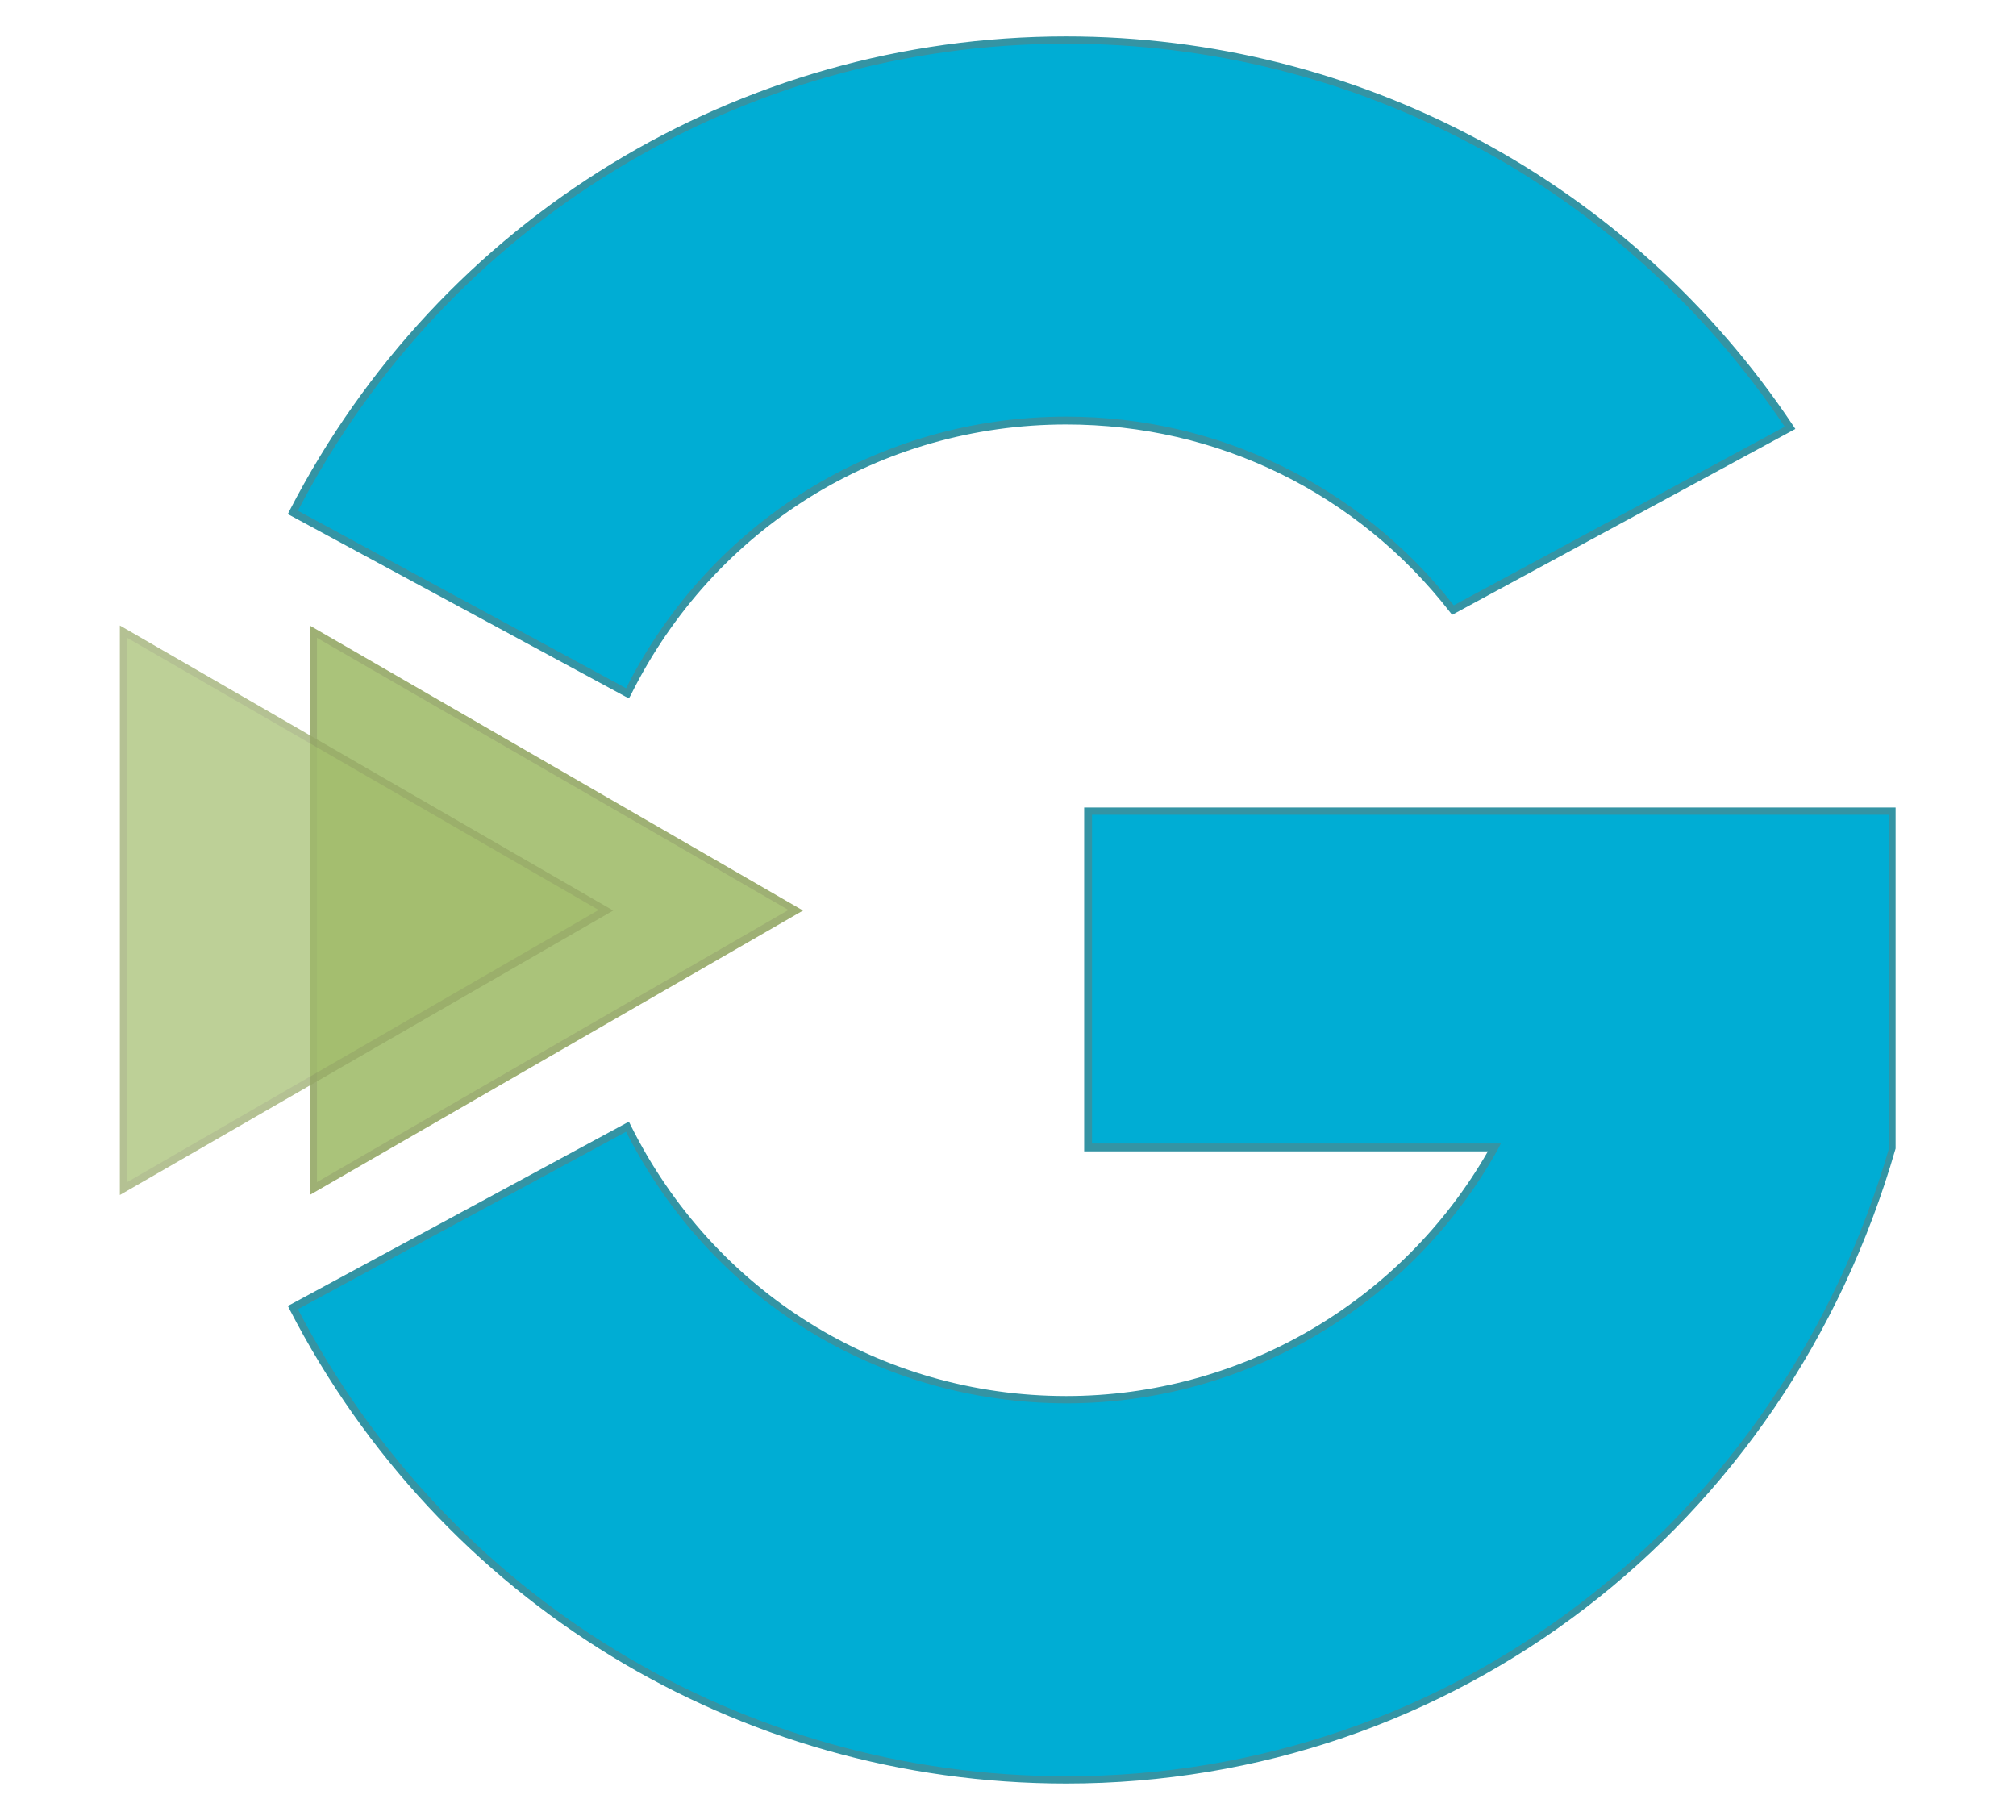 <svg xmlns="http://www.w3.org/2000/svg" version="1.1" xmlns:xlink="http://www.w3.org/1999/xlink" width="360" height="325"><svg version="1.1" id="SvgjsSvg1001" xmlns="http://www.w3.org/2000/svg" xmlns:xlink="http://www.w3.org/1999/xlink" x="0px" y="0px" viewBox="0 0 360 325" style="enable-background:new 0 0 360 325;" xml:space="preserve">
<style type="text/css">
	.st0{fill:#00ADD4;}
	.st1{fill:#3494A4;}
	.st2{opacity:0.9;}
	.st3{fill:#A1BC6B;}
	.st4{fill:#94A765;}
	.st5{opacity:0.7;}
</style>
<g>
	<g>
		<g>
			<path class="st0" d="M190.4,75c28.1,0,53.1,13.3,69.1,33.9l60.2-32.6C291.9,34.7,244.4,7.2,190.4,7.2
				c-60.2,0-112.4,34.3-138.2,84.3l59.8,32.3C126.3,94.9,156.1,75,190.4,75z"></path>
			<path class="st1" d="M112.3,124.7l-0.6-0.3L51.4,91.8l0.3-0.6C78.6,39,131.8,6.5,190.4,6.5c52.2,0,100.8,26,129.8,69.5l0.4,0.6
				l-61.3,33.2l-0.3-0.4c-16.6-21.4-41.6-33.6-68.6-33.6c-33.2,0-63,18.5-77.8,48.4L112.3,124.7z M53.2,91.2l58.6,31.7
				C126.9,93,157,74.4,190.4,74.4c27.2,0,52.4,12.3,69.2,33.7l59.1-31.9C289.9,33.3,242,7.8,190.4,7.8
				C132.5,7.8,79.9,39.8,53.2,91.2z"></path>
		</g>
		<g>
			<path class="st0" d="M194.4,144.9v60.1h72.5c-15,26.8-43.6,45-76.4,45c-34.3,0-64.1-19.9-78.4-48.8l-59.8,32.3
				c25.8,50.1,78,84.3,138.2,84.3c70.8,0,128.8-48.2,147.5-112.9v-60.1H194.4z"></path>
			<path class="st1" d="M190.4,318.5c-58.7,0-111.8-32.5-138.7-84.7l-0.3-0.6l0.6-0.3l60.3-32.6l0.3,0.6
				c14.8,29.8,44.6,48.4,77.8,48.4c31.1,0,59.8-16.7,75.3-43.7h-72.1v-61.4h144.9l0,60.9C319,272.9,259.4,318.5,190.4,318.5z
				 M53.2,233.8c26.8,51.5,79.3,83.4,137.3,83.4c68.4,0,127.4-45.1,146.9-112.4v-59.3H195v58.7h73l-0.5,1
				c-15.6,28-45.1,45.4-77,45.4c-33.5,0-63.6-18.6-78.7-48.5L53.2,233.8z"></path>
		</g>
	</g>
	<g>
		<g class="st2">
			<g>
				<polygon class="st3" points="142.1,162.6 56,112.8 56,212.3 				"></polygon>
			</g>
			<g>
				<path class="st4" d="M55.3,213.4V111.7l88.1,50.9L55.3,213.4z M56.6,113.9v97.2l84.2-48.6L56.6,113.9z"></path>
			</g>
		</g>
		<g class="st5">
			<g>
				<polygon class="st3" points="108.2,162.6 22,112.8 22,212.3 				"></polygon>
			</g>
			<g>
				<path class="st4" d="M21.4,213.4V111.7l88.1,50.9L21.4,213.4z M22.7,113.9v97.2l84.2-48.6L22.7,113.9z"></path>
			</g>
		</g>
	</g>
</g>
</svg><style>@media (prefers-color-scheme: light) { :root { filter: none; } }
@media (prefers-color-scheme: dark) { :root { filter: none; } }
</style></svg>